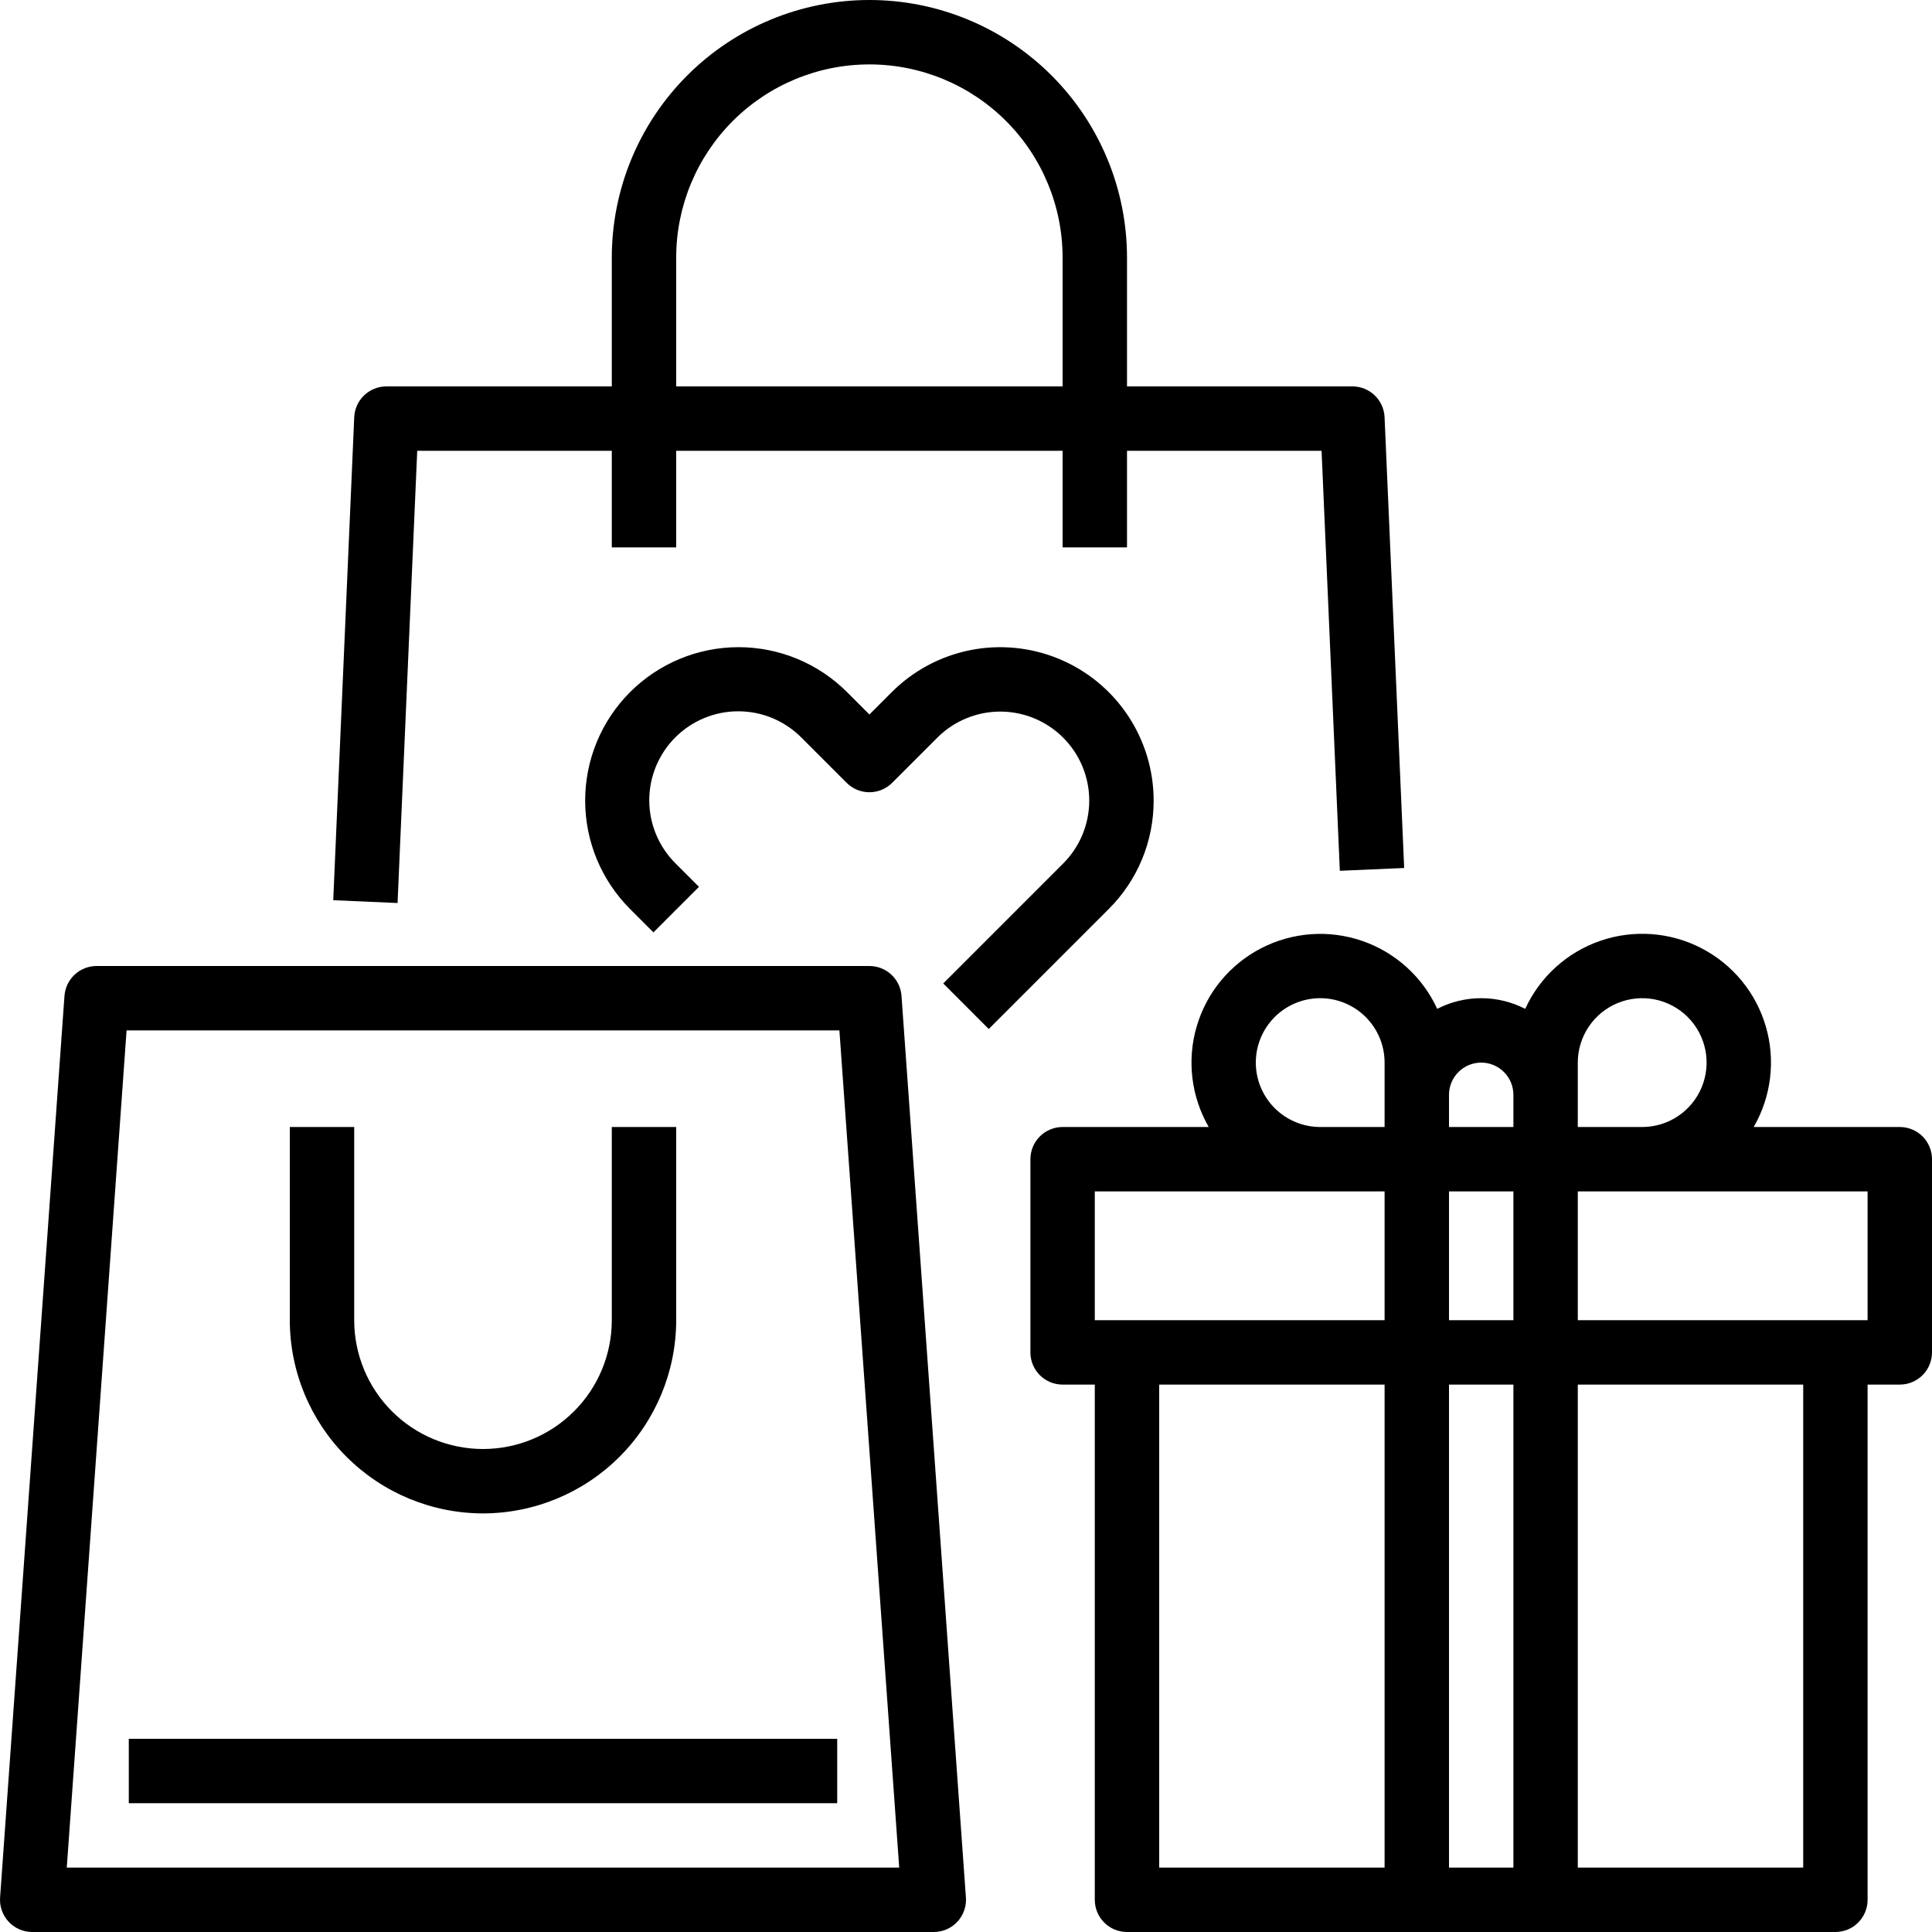 <?xml version="1.0" encoding="UTF-8"?> <svg xmlns="http://www.w3.org/2000/svg" width="89" height="89" viewBox="0 0 89 89" fill="none"> <path d="M41.529 45.878C41.503 45.504 41.335 45.153 41.061 44.898C40.786 44.642 40.425 44.5 40.05 44.5H4.45C4.075 44.5 3.714 44.642 3.439 44.898C3.165 45.153 2.997 45.504 2.97 45.878L0.004 87.411C-0.011 87.614 0.017 87.818 0.085 88.01C0.152 88.202 0.259 88.378 0.398 88.527C0.537 88.677 0.705 88.795 0.891 88.877C1.078 88.958 1.28 89 1.483 89H43.017C43.22 89 43.422 88.958 43.608 88.877C43.795 88.795 43.963 88.677 44.102 88.527C44.241 88.378 44.347 88.202 44.415 88.01C44.483 87.818 44.511 87.614 44.496 87.411L41.529 45.878ZM3.076 86.033L5.831 47.467H38.668L41.423 86.033H3.076Z" fill="black"></path> <path d="M22.25 69.717C24.61 69.714 26.872 68.775 28.54 67.107C30.209 65.439 31.147 63.176 31.15 60.817V51.917H28.183V60.817C28.183 62.39 27.558 63.9 26.445 65.012C25.333 66.125 23.824 66.75 22.25 66.75C20.676 66.75 19.167 66.125 18.054 65.012C16.942 63.9 16.317 62.39 16.317 60.817V51.917H13.35V60.817C13.353 63.176 14.291 65.439 15.96 67.107C17.628 68.775 19.89 69.714 22.25 69.717V69.717Z" fill="black"></path> <path d="M19.22 20.767H28.183V25.217H31.15V20.767H48.95V25.217H51.917V20.767H60.88L61.721 40.114L64.685 39.985L63.782 19.218C63.765 18.836 63.602 18.476 63.326 18.212C63.05 17.947 62.682 17.8 62.3 17.8H51.917V11.867C51.917 8.719 50.666 5.701 48.441 3.476C46.215 1.25 43.197 3.05176e-05 40.05 3.05176e-05C36.903 3.05176e-05 33.884 1.25 31.659 3.476C29.433 5.701 28.183 8.719 28.183 11.867V17.8H17.8C17.418 17.8 17.05 17.948 16.774 18.212C16.498 18.476 16.335 18.837 16.318 19.219L15.351 41.469L18.314 41.599L19.22 20.767ZM31.15 11.867C31.15 9.506 32.088 7.243 33.757 5.573C35.426 3.904 37.69 2.967 40.05 2.967C42.41 2.967 44.674 3.904 46.343 5.573C48.012 7.243 48.95 9.506 48.95 11.867V17.8H31.15V11.867Z" fill="black"></path> <path d="M87.517 51.917H80.786C81.188 51.222 81.444 50.453 81.54 49.657C81.636 48.86 81.57 48.052 81.344 47.282C81.119 46.512 80.74 45.796 80.23 45.176C79.719 44.557 79.089 44.048 78.376 43.679C77.663 43.31 76.883 43.09 76.083 43.032C75.283 42.974 74.479 43.078 73.72 43.34C72.962 43.601 72.264 44.013 71.669 44.552C71.075 45.091 70.596 45.745 70.261 46.474C69.634 46.151 68.939 45.983 68.234 45.983C67.529 45.983 66.834 46.151 66.207 46.474C65.872 45.745 65.393 45.092 64.798 44.554C64.204 44.016 63.506 43.604 62.748 43.343C61.989 43.082 61.186 42.978 60.386 43.036C59.586 43.095 58.806 43.315 58.094 43.683C57.382 44.051 56.752 44.56 56.241 45.179C55.731 45.798 55.352 46.514 55.127 47.284C54.901 48.053 54.834 48.861 54.929 49.657C55.025 50.453 55.281 51.222 55.681 51.917H48.95C48.556 51.917 48.179 52.073 47.901 52.351C47.623 52.629 47.467 53.007 47.467 53.4V62.3C47.467 62.693 47.623 63.071 47.901 63.349C48.179 63.627 48.556 63.783 48.95 63.783H50.433V87.517C50.433 87.91 50.59 88.287 50.868 88.566C51.146 88.844 51.523 89 51.917 89H84.55C84.943 89 85.321 88.844 85.599 88.566C85.877 88.287 86.033 87.91 86.033 87.517V63.783H87.517C87.91 63.783 88.287 63.627 88.566 63.349C88.844 63.071 89 62.693 89 62.3V53.4C89 53.007 88.844 52.629 88.566 52.351C88.287 52.073 87.91 51.917 87.517 51.917ZM72.683 48.95C72.683 48.363 72.857 47.79 73.183 47.302C73.509 46.814 73.973 46.434 74.515 46.209C75.057 45.985 75.653 45.926 76.229 46.04C76.804 46.155 77.333 46.437 77.748 46.852C78.163 47.267 78.445 47.796 78.56 48.371C78.674 48.947 78.615 49.543 78.391 50.085C78.166 50.627 77.786 51.091 77.298 51.417C76.81 51.743 76.237 51.917 75.65 51.917H72.683V48.95ZM66.75 60.817V54.883H69.717V60.817H66.75ZM69.717 63.783V86.033H66.75V63.783H69.717ZM68.233 48.95C68.626 48.95 69.004 49.107 69.282 49.385C69.56 49.663 69.716 50.04 69.717 50.433V51.917H66.75V50.433C66.75 50.04 66.907 49.663 67.185 49.385C67.463 49.107 67.84 48.95 68.233 48.95V48.95ZM57.85 48.95C57.85 48.163 58.163 47.409 58.719 46.852C59.275 46.296 60.03 45.983 60.817 45.983C61.603 45.983 62.358 46.296 62.914 46.852C63.471 47.409 63.783 48.163 63.783 48.95V51.917H60.817C60.03 51.916 59.276 51.603 58.72 51.047C58.164 50.491 57.851 49.737 57.85 48.95ZM50.433 54.883H63.783V60.817H50.433V54.883ZM53.4 63.783H63.783V86.033H53.4V63.783ZM83.067 86.033H72.683V63.783H83.067V86.033ZM86.033 60.817H72.683V54.883H86.033V60.817Z" fill="black"></path> <path d="M53.144 36.879C53.144 35.482 52.729 34.116 51.953 32.954C51.176 31.792 50.073 30.886 48.782 30.352C47.49 29.817 46.07 29.677 44.699 29.949C43.328 30.222 42.069 30.895 41.081 31.883L40.05 32.914L39.019 31.882C37.693 30.557 35.896 29.813 34.022 29.813C32.148 29.813 30.351 30.558 29.025 31.883C27.7 33.208 26.956 35.006 26.956 36.88C26.956 38.754 27.701 40.551 29.026 41.876L30.101 42.952L32.199 40.854L31.123 39.778C30.74 39.398 30.435 38.946 30.227 38.448C30.018 37.95 29.91 37.416 29.909 36.876C29.908 36.336 30.013 35.801 30.219 35.302C30.425 34.803 30.728 34.349 31.11 33.967C31.492 33.586 31.945 33.283 32.444 33.077C32.943 32.871 33.478 32.765 34.018 32.767C34.558 32.768 35.093 32.876 35.591 33.084C36.089 33.293 36.541 33.597 36.921 33.981L39.001 36.061C39.139 36.199 39.302 36.308 39.482 36.383C39.662 36.457 39.855 36.496 40.05 36.496C40.245 36.496 40.438 36.457 40.617 36.383C40.797 36.308 40.961 36.199 41.099 36.061L43.179 33.981C43.559 33.6 44.011 33.298 44.508 33.093C45.006 32.886 45.539 32.78 46.077 32.78C46.616 32.78 47.149 32.886 47.646 33.092C48.143 33.298 48.595 33.6 48.976 33.981C49.357 34.362 49.658 34.813 49.865 35.311C50.071 35.808 50.177 36.341 50.177 36.88C50.177 37.418 50.071 37.951 49.865 38.448C49.659 38.946 49.357 39.398 48.976 39.778L43.451 45.304L45.548 47.402L51.074 41.876C51.732 41.221 52.254 40.443 52.609 39.585C52.964 38.727 53.146 37.808 53.144 36.879V36.879Z" fill="black"></path> <path d="M38.567 80.1H5.933V83.067H38.567V80.1Z" fill="black"></path> </svg> 